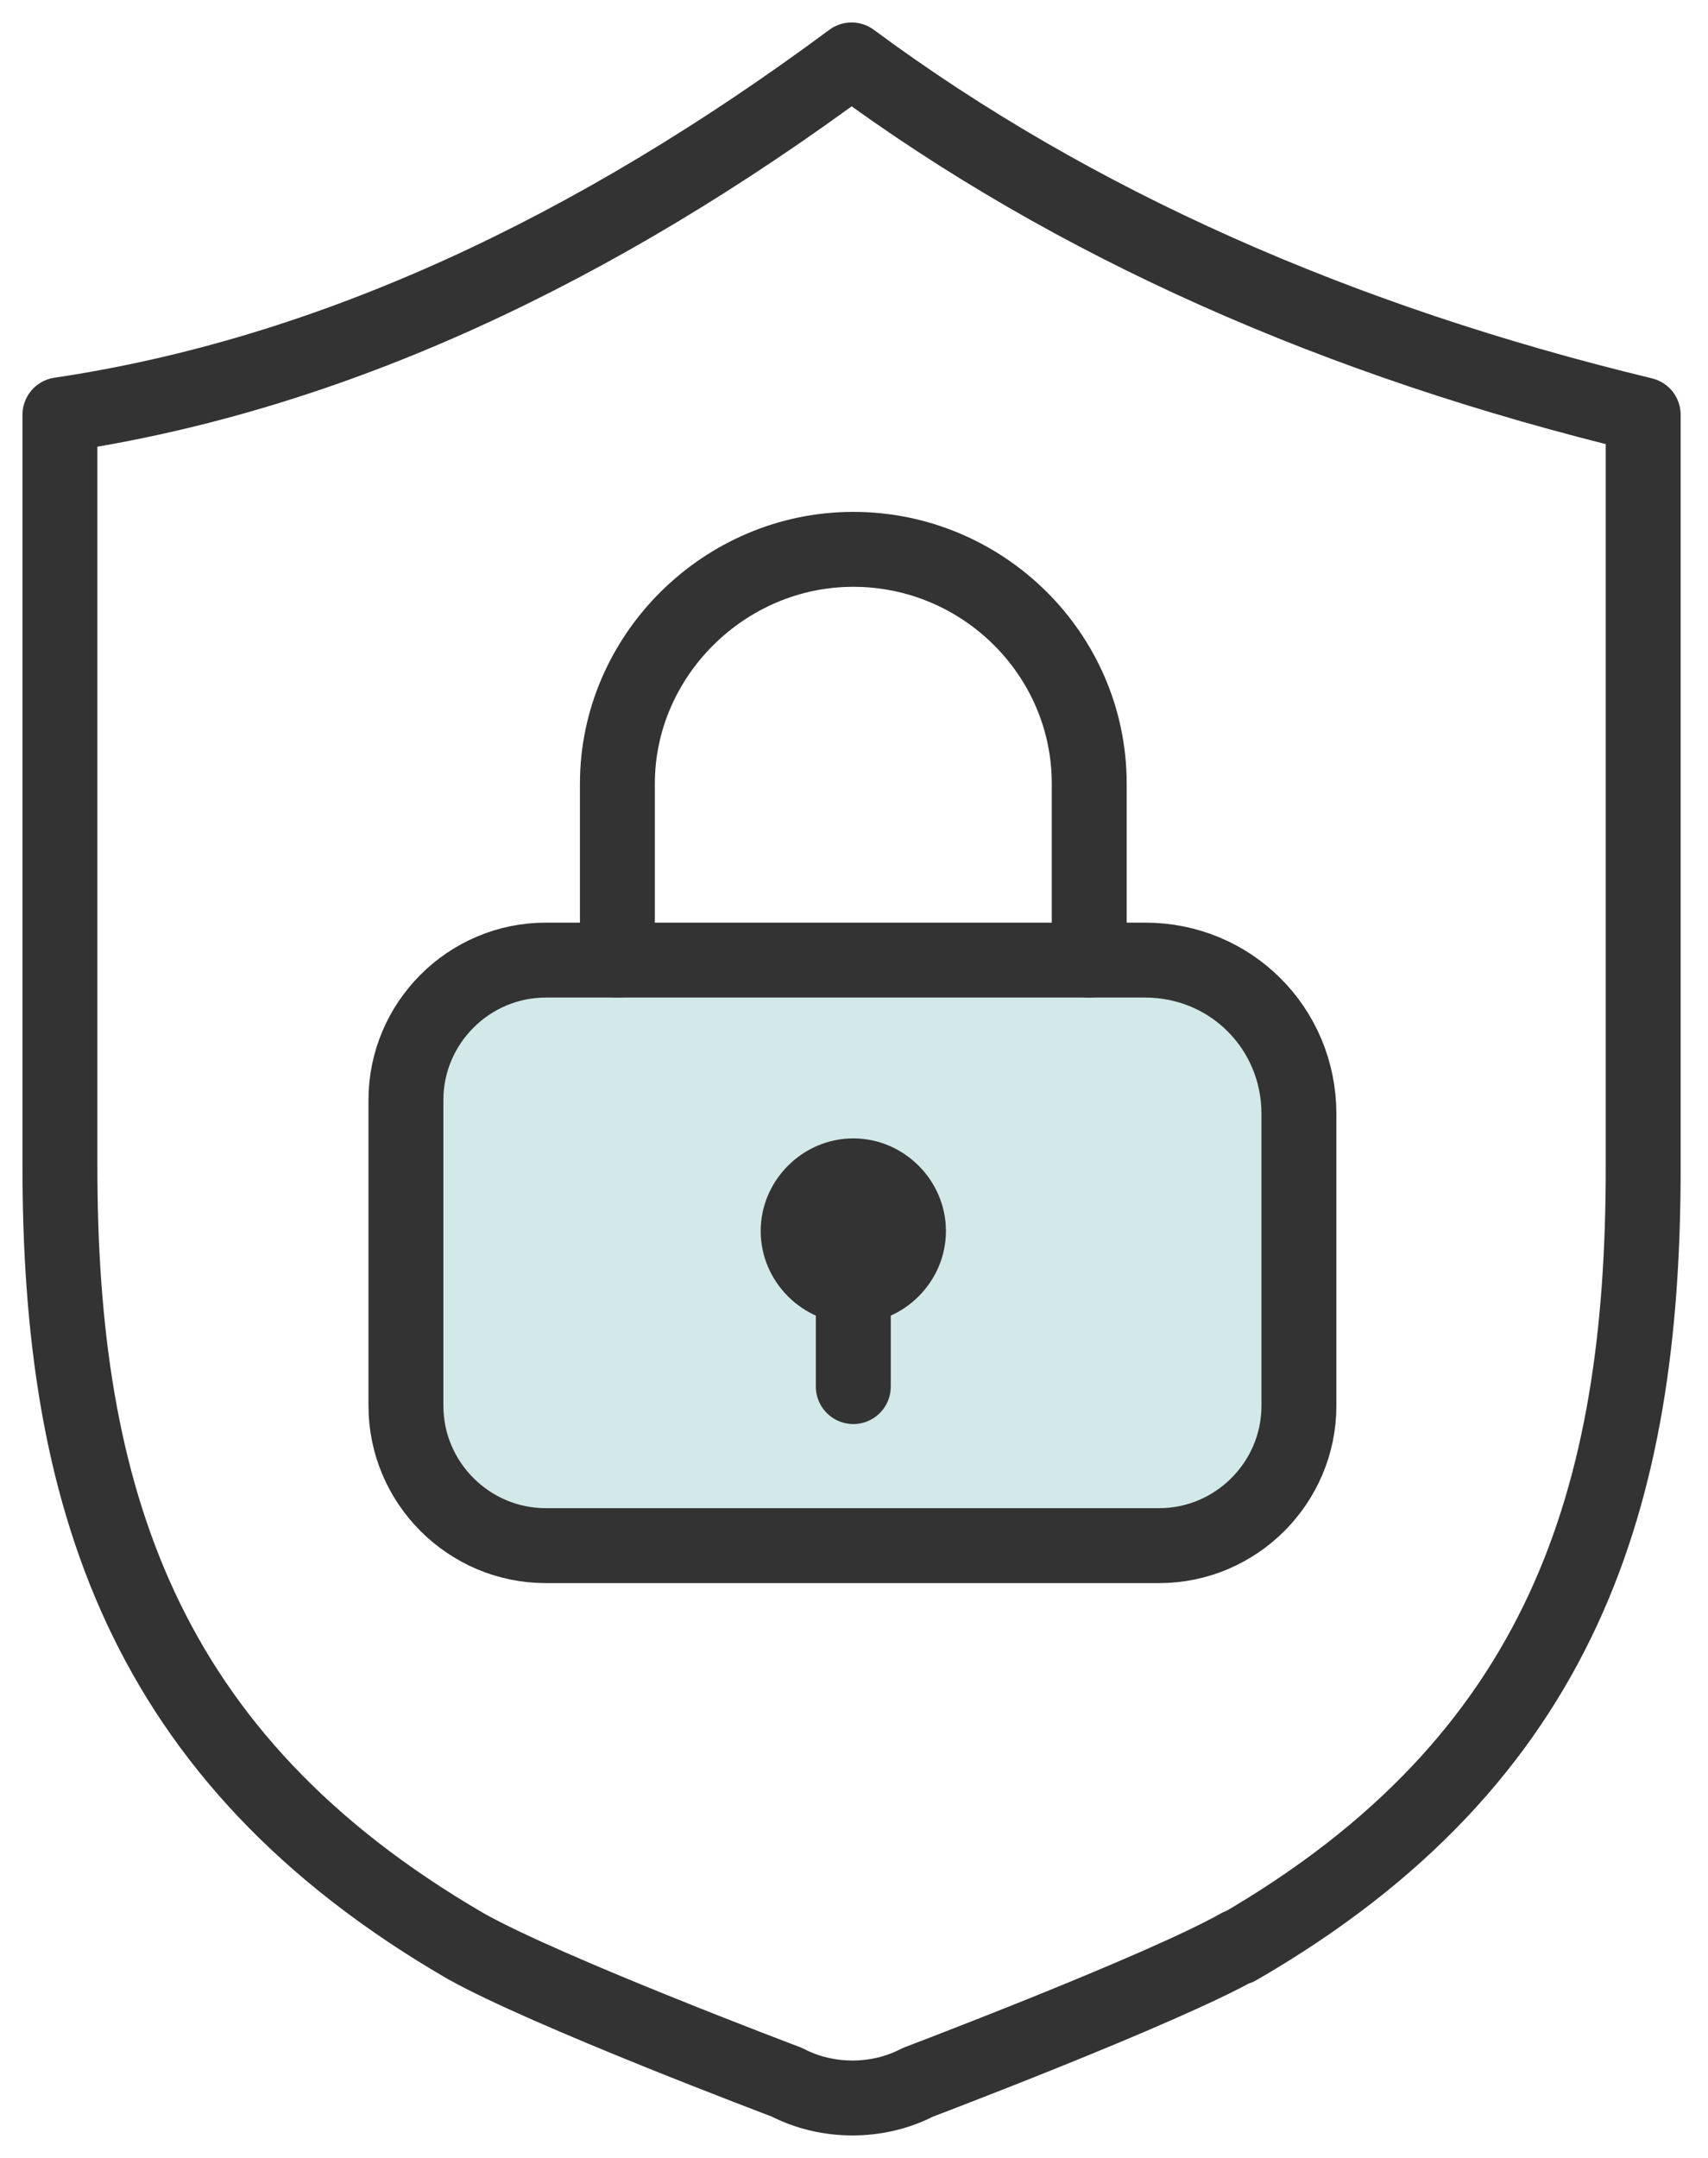 <?xml version="1.0" encoding="UTF-8"?>
<svg xmlns="http://www.w3.org/2000/svg" width="57" height="72" viewBox="0 0 57 72" fill="none">
  <path d="M18.213 32.034H38.216C41.074 32.034 43.348 34.309 43.348 37.166V46.906C43.348 49.472 41.249 51.571 38.683 51.571H18.213C15.647 51.571 13.547 49.472 13.547 46.906V36.7C13.547 34.134 15.647 32.034 18.213 32.034Z" fill="#D2E8E9" stroke="#333333" stroke-width="2.5" stroke-linecap="round" stroke-linejoin="round"></path>
  <path d="M20.604 32.034V26.144C20.604 21.887 24.162 18.329 28.477 18.329C32.793 18.329 36.35 21.828 36.35 26.144V32.034" stroke="#333333" stroke-width="2.5" stroke-linecap="round" stroke-linejoin="round"></path>
  <path d="M31.568 41.074C31.568 42.765 30.168 44.165 28.477 44.165C26.786 44.165 25.386 42.765 25.386 41.074C25.386 39.382 26.786 37.983 28.477 37.983C30.168 37.983 31.568 39.382 31.568 41.074Z" fill="#333333"></path>
  <path d="M28.477 42.707V46.264" stroke="#333333" stroke-width="2.5" stroke-linecap="round" stroke-linejoin="round"></path>
  <path d="M41.365 64.926C38.799 66.384 30.635 69.475 30.635 69.475C29.293 70.175 27.602 70.175 26.261 69.475C26.261 69.475 18.213 66.442 15.53 64.926C4.683 58.628 2 49.822 2 38.916V13.839C11.04 12.497 19.846 8.357 28.419 2C35.825 7.482 44.69 11.389 54.837 13.839V38.974C54.837 49.88 52.213 58.686 41.307 64.985L41.365 64.926Z" stroke="#333333" stroke-width="2.5" stroke-linecap="round" stroke-linejoin="round"></path>
</svg>
